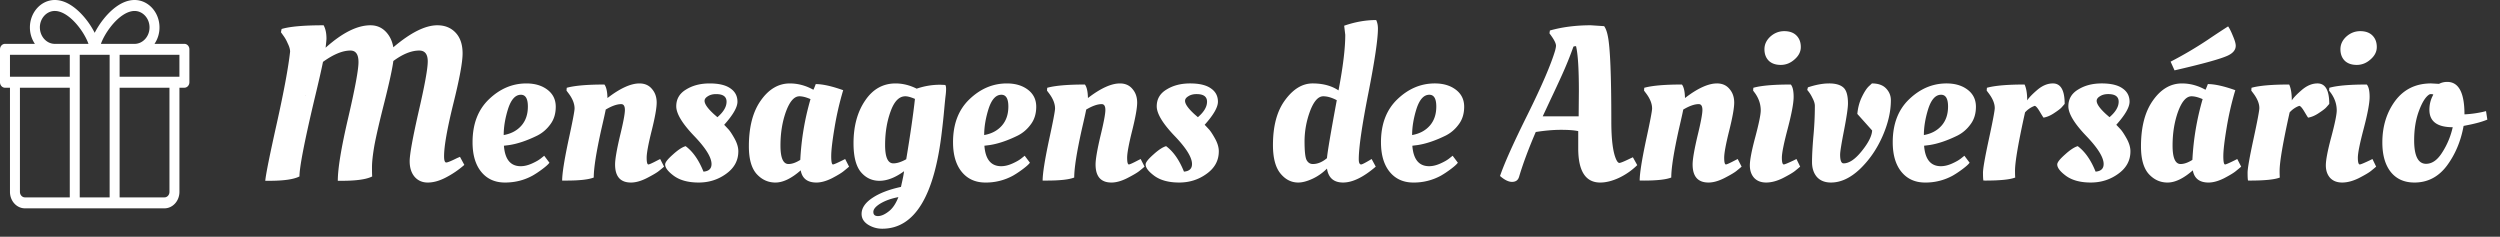 <svg viewBox="0 0 264 25" width="264" height="25" fill="rgb(255,255,255)" xmlns="http://www.w3.org/2000/svg"><rect x="0" y="0" width="264" height="25" fill="#333333" stroke="none"/><path d="M45.17 19.276c-.567 0-1.027-.2-1.38-.598-.353-.414-.529-.966-.529-1.656 0-.705.314-2.446.943-5.221.644-2.775.966-4.546.966-5.313 0-.767-.299-1.15-.897-1.15-.828 0-1.74.368-2.737 1.104-.107.828-.422 2.277-.943 4.347-.521 2.055-.874 3.58-1.058 4.577-.169.981-.253 1.74-.253 2.277 0 .537.008.866.023.989-.598.307-1.664.46-3.197.46h-.437c0-1.288.36-3.48 1.081-6.578.736-3.159 1.104-5.144 1.104-5.957 0-.813-.284-1.219-.851-1.219-.828 0-1.794.399-2.898 1.196-.169.843-.483 2.216-.943 4.117-1.027 4.355-1.541 7.015-1.541 7.981-.598.307-1.656.46-3.174.46h-.437c.061-.69.468-2.714 1.219-6.072.751-3.373 1.219-5.896 1.403-7.567 0-.245-.084-.537-.253-.874a3.902 3.902 0 0 0-.483-.851l-.23-.322.069-.345c.859-.26 2.338-.391 4.439-.391.2.368.299.836.299 1.403 0 .123-.03.445-.092.966 1.763-1.58 3.343-2.369 4.738-2.369.629 0 1.158.215 1.587.644.43.43.705.989.828 1.679 1.825-1.549 3.373-2.323 4.646-2.323.797 0 1.441.26 1.932.782.49.521.736 1.25.736 2.185s-.33 2.722-.989 5.359c-.644 2.622-.966 4.454-.966 5.497 0 .445.077.667.23.667.138 0 .514-.153 1.127-.46l.322-.138.46.851a9.816 9.816 0 0 1-2.001 1.357c-.66.337-1.28.506-1.863.506zM32.244 10.03a.257.257 0 0 0-.023.115l.023-.115zm17.658 4.991c0-1.917.575-3.427 1.725-4.531 1.165-1.12 2.484-1.679 3.956-1.679.904 0 1.648.222 2.23.667.583.445.875 1.043.875 1.794 0 .736-.192 1.357-.575 1.863-.368.506-.82.897-1.357 1.173-1.089.537-2.086.874-2.99 1.012l-.552.069c.107 1.441.697 2.162 1.77 2.162.369 0 .76-.092 1.174-.276.414-.184.736-.368.966-.552l.345-.276.552.736c-.123.169-.368.391-.736.667s-.713.506-1.035.69c-.89.49-1.863.736-2.921.736-1.058 0-1.894-.376-2.507-1.127-.614-.751-.92-1.794-.92-3.128zm3.289-.759c.782-.138 1.403-.468 1.863-.989.46-.521.69-1.196.69-2.024 0-.828-.246-1.242-.736-1.242-.583 0-1.035.498-1.357 1.495-.307.981-.46 1.901-.46 2.76zm6.61 4.807h-.437c0-.72.215-2.1.644-4.14.445-2.04.667-3.197.667-3.473 0-.506-.214-1.043-.644-1.61l-.207-.276.023-.299c.828-.23 2.155-.345 3.98-.345.199.26.306.736.321 1.426 1.334-1.027 2.461-1.541 3.381-1.541.552 0 .99.192 1.311.575.338.383.506.866.506 1.449 0 .567-.176 1.556-.529 2.967-.352 1.41-.529 2.361-.529 2.852 0 .475.062.713.184.713.092 0 .414-.146.966-.437l.276-.138.414.805c-.138.123-.322.276-.552.46-.23.184-.66.437-1.288.759-.613.307-1.165.46-1.656.46-1.12 0-1.679-.636-1.679-1.909 0-.537.169-1.526.506-2.967.353-1.441.53-2.369.53-2.783 0-.414-.131-.621-.392-.621-.444 0-.989.192-1.633.575-.046.26-.2.95-.46 2.07-.536 2.407-.805 4.11-.805 5.106-.536.215-1.502.322-2.898.322zm18.166-3.082c0 .966-.43 1.756-1.288 2.369-.843.613-1.81.92-2.898.92-1.089 0-1.955-.23-2.6-.69-.628-.46-.942-.866-.942-1.219 0-.215.268-.56.805-1.035.537-.49.989-.79 1.357-.897.767.567 1.395 1.464 1.886 2.691.567-.046.85-.314.85-.805 0-.705-.62-1.702-1.862-2.99-1.242-1.303-1.863-2.338-1.863-3.105 0-.767.345-1.357 1.035-1.771.69-.43 1.518-.644 2.484-.644.981 0 1.717.176 2.208.529.49.337.736.805.736 1.403 0 .583-.468 1.395-1.403 2.438.107.107.245.253.414.437.169.169.39.498.667.989.276.49.414.95.414 1.38zm-2.208-3.611c.644-.552.966-1.096.966-1.633 0-.537-.368-.805-1.104-.805-.353 0-.644.077-.874.23-.23.138-.345.299-.345.483 0 .337.337.813 1.012 1.426l.345.299zm10.13-2.898c.031-.03.116-.23.254-.598.72 0 1.686.215 2.898.644a31.805 31.805 0 0 0-.92 4.002c-.23 1.38-.345 2.369-.345 2.967 0 .583.061.874.184.874.092 0 .429-.146 1.012-.437l.276-.138.414.805c-.138.123-.322.276-.552.46-.215.184-.629.437-1.242.759-.614.307-1.166.46-1.656.46-.951 0-1.503-.43-1.656-1.288-.982.859-1.871 1.288-2.668 1.288-.782 0-1.45-.307-2.001-.92-.537-.613-.805-1.58-.805-2.898 0-2.055.421-3.672 1.265-4.853.843-1.196 1.863-1.794 3.059-1.794.858 0 1.686.222 2.484.667zm-2.621 7.843c.368 0 .782-.146 1.242-.437a27.957 27.957 0 0 1 1.08-6.417c-.46-.2-.85-.299-1.172-.299-.552 0-1.028.544-1.426 1.633-.384 1.073-.575 2.262-.575 3.565s.283 1.955.85 1.955zm9.716 4.163c-.505.307-.758.606-.758.897 0 .291.16.437.483.437.337 0 .712-.161 1.126-.483.415-.307.76-.813 1.036-1.518-.736.138-1.365.36-1.886.667zm6.832-12.512c.06.061.091.2.091.414 0 .2-.015.422-.045.667-.031.23-.085.759-.161 1.587a69.005 69.005 0 0 1-.23 2.162c-.782 6.9-2.883 10.35-6.303 10.35a2.78 2.78 0 0 1-1.518-.437c-.444-.291-.666-.667-.666-1.127 0-.613.375-1.173 1.127-1.679.75-.506 1.763-.897 3.035-1.173 0-.015.046-.23.138-.644.092-.414.154-.751.184-1.012-.92.675-1.786 1.012-2.599 1.012-.797 0-1.456-.314-1.978-.943-.506-.629-.759-1.633-.759-3.013 0-1.81.407-3.312 1.22-4.508.812-1.211 1.885-1.817 3.22-1.817.75 0 1.495.184 2.23.552a7.549 7.549 0 0 1 2.53-.414l.484.023zm-4.21 1.196c-.659 0-1.18.537-1.563 1.61-.384 1.058-.576 2.239-.576 3.542 0 1.288.292 1.932.874 1.932.384 0 .836-.146 1.358-.437.429-2.576.736-4.7.92-6.371-.43-.184-.767-.276-1.013-.276zm5.035 4.853c0-1.917.575-3.427 1.725-4.531 1.165-1.12 2.484-1.679 3.956-1.679.905 0 1.648.222 2.231.667.583.445.874 1.043.874 1.794 0 .736-.192 1.357-.575 1.863-.368.506-.82.897-1.357 1.173-1.089.537-2.085.874-2.99 1.012l-.552.069c.107 1.441.698 2.162 1.771 2.162.368 0 .759-.092 1.173-.276.414-.184.736-.368.966-.552l.345-.276.552.736c-.123.169-.368.391-.736.667s-.713.506-1.035.69a5.945 5.945 0 0 1-2.921.736c-1.058 0-1.894-.376-2.507-1.127-.613-.751-.92-1.794-.92-3.128zm3.289-.759c.782-.138 1.403-.468 1.863-.989.46-.521.69-1.196.69-2.024 0-.828-.245-1.242-.736-1.242-.583 0-1.035.498-1.357 1.495-.307.981-.46 1.901-.46 2.76zm6.61 4.807h-.437c0-.72.215-2.1.644-4.14.445-2.04.667-3.197.667-3.473 0-.506-.214-1.043-.644-1.61l-.207-.276.023-.299c.828-.23 2.155-.345 3.979-.345.2.26.307.736.322 1.426 1.334-1.027 2.461-1.541 3.381-1.541.552 0 .989.192 1.311.575.338.383.506.866.506 1.449 0 .567-.176 1.556-.529 2.967-.352 1.41-.529 2.361-.529 2.852 0 .475.062.713.184.713.092 0 .414-.146.966-.437l.276-.138.414.805c-.138.123-.322.276-.552.46-.23.184-.659.437-1.288.759-.613.307-1.165.46-1.656.46-1.119 0-1.679-.636-1.679-1.909 0-.537.169-1.526.506-2.967.353-1.441.529-2.369.529-2.783 0-.414-.13-.621-.391-.621-.444 0-.989.192-1.633.575-.046.26-.199.95-.46 2.07-.536 2.407-.805 4.11-.805 5.106-.536.215-1.502.322-2.898.322zm18.166-3.082c0 .966-.429 1.756-1.288 2.369-.843.613-1.809.92-2.898.92-1.088 0-1.955-.23-2.599-.69-.628-.46-.943-.866-.943-1.219 0-.215.269-.56.805-1.035.537-.49.989-.79 1.357-.897.767.567 1.396 1.464 1.886 2.691.568-.046.851-.314.851-.805 0-.705-.621-1.702-1.863-2.99-1.242-1.303-1.863-2.338-1.863-3.105 0-.767.345-1.357 1.035-1.771.69-.43 1.518-.644 2.484-.644.982 0 1.718.176 2.208.529.491.337.736.805.736 1.403 0 .583-.467 1.395-1.403 2.438.108.107.246.253.414.437.169.169.391.498.667.989.276.49.414.95.414 1.38zm-2.208-3.611c.644-.552.966-1.096.966-1.633 0-.537-.368-.805-1.104-.805-.352 0-.644.077-.874.23-.23.138-.345.299-.345.483 0 .337.338.813 1.012 1.426l.345.299zm18.783 5.221c-1.303 1.12-2.453 1.679-3.45 1.679-.981 0-1.548-.49-1.702-1.472-.46.46-.973.82-1.541 1.081-.567.26-1.065.391-1.495.391-.736 0-1.364-.322-1.886-.966-.521-.644-.782-1.64-.782-2.99 0-2.024.43-3.611 1.288-4.761.859-1.165 1.825-1.748 2.898-1.748 1.089 0 2.001.245 2.737.736.476-2.484.713-4.439.713-5.865l-.115-.966c1.15-.399 2.277-.598 3.381-.598.123.26.184.56.184.897 0 1.12-.337 3.396-1.012 6.831-.674 3.42-1.012 5.742-1.012 6.969 0 .368.085.552.253.552.092 0 .384-.146.874-.437l.23-.138.437.805zm-5.543-7.429c-.536 0-1.004.529-1.403 1.587a9.21 9.21 0 0 0-.575 3.151c0 1.027.069 1.687.207 1.978.154.291.376.437.667.437.506 0 1.005-.207 1.495-.621.046-.613.391-2.653 1.035-6.118-.521-.276-.996-.414-1.426-.414zm6.094 4.853c0-1.917.575-3.427 1.725-4.531 1.166-1.12 2.484-1.679 3.956-1.679.905 0 1.649.222 2.231.667.583.445.874 1.043.874 1.794 0 .736-.191 1.357-.575 1.863-.368.506-.82.897-1.357 1.173-1.088.537-2.085.874-2.99 1.012l-.552.069c.108 1.441.698 2.162 1.771 2.162.368 0 .759-.092 1.173-.276.414-.184.736-.368.966-.552l.345-.276.552.736c-.122.169-.368.391-.736.667s-.713.506-1.035.69a5.945 5.945 0 0 1-2.921.736c-1.058 0-1.893-.376-2.507-1.127-.613-.751-.92-1.794-.92-3.128zm3.289-.759c.782-.138 1.403-.468 1.863-.989.46-.521.69-1.196.69-2.024 0-.828-.245-1.242-.736-1.242-.582 0-1.035.498-1.357 1.495-.306.981-.46 1.901-.46 2.76zm11.284 4.439c-.107.337-.352.506-.736.506-.368 0-.789-.207-1.265-.621.46-1.35 1.434-3.519 2.921-6.509 1.488-3.005 2.454-5.252 2.898-6.739.062-.245.092-.414.092-.506 0-.23-.168-.583-.506-1.058l-.184-.253.046-.299c1.304-.368 2.745-.552 4.324-.552l1.403.092c.169.23.299.583.391 1.058.246 1.165.368 4.163.368 8.993 0 1.87.161 3.19.483 3.956.123.291.246.437.368.437.123 0 .499-.153 1.127-.46l.299-.138.46.828a7.089 7.089 0 0 1-1.955 1.357c-.705.322-1.357.483-1.955.483-1.548 0-2.323-1.204-2.323-3.611v-1.817c-.398-.092-1.004-.138-1.817-.138-.812 0-1.702.077-2.668.23-.766 1.779-1.357 3.366-1.771 4.761zm6.302-6.417l.023-2.668c0-2.33-.099-3.91-.299-4.738a.645.645 0 0 0-.276.046 38.66 38.66 0 0 1-1.219 3.013c-.368.813-.774 1.687-1.219 2.622l-.805 1.725h3.795zm6.881 6.785h-.437c0-.72.215-2.1.644-4.14.445-2.04.667-3.197.667-3.473 0-.506-.214-1.043-.644-1.61l-.207-.276.023-.299c.828-.23 2.155-.345 3.979-.345.2.26.307.736.322 1.426 1.334-1.027 2.461-1.541 3.381-1.541.552 0 .989.192 1.311.575.338.383.506.866.506 1.449 0 .567-.176 1.556-.529 2.967-.352 1.41-.529 2.361-.529 2.852 0 .475.062.713.184.713.092 0 .414-.146.966-.437l.276-.138.414.805c-.138.123-.322.276-.552.46-.23.184-.659.437-1.288.759-.613.307-1.165.46-1.656.46-1.119 0-1.679-.636-1.679-1.909 0-.537.169-1.526.506-2.967.353-1.441.529-2.369.529-2.783 0-.414-.13-.621-.391-.621-.444 0-.989.192-1.633.575-.046.26-.199.95-.46 2.07-.536 2.407-.805 4.11-.805 5.106-.536.215-1.502.322-2.898.322zm15.82-8.832c0 .644-.207 1.756-.621 3.335-.414 1.564-.621 2.591-.621 3.082 0 .475.069.713.207.713.092 0 .445-.146 1.058-.437l.276-.138.391.805c-.138.123-.322.276-.552.46-.23.184-.659.437-1.288.759-.629.307-1.211.46-1.748.46-.537 0-.958-.161-1.265-.483-.307-.337-.46-.782-.46-1.334 0-.567.192-1.564.575-2.99.383-1.441.575-2.377.575-2.806 0-.644-.199-1.25-.598-1.817l-.207-.276.023-.299c.813-.23 2.131-.345 3.956-.345.199.23.299.667.299 1.311zm-2.622-3.818c-.307-.307-.46-.713-.46-1.219 0-.506.207-.95.621-1.334.429-.383.92-.575 1.472-.575.552 0 .981.153 1.288.46.307.307.46.713.46 1.219 0 .49-.222.928-.667 1.311-.429.383-.912.575-1.449.575s-.958-.146-1.265-.437zm6.359 2.392c.674 0 1.173.138 1.495.414.337.276.506.843.506 1.702 0 .46-.138 1.403-.414 2.829-.276 1.41-.414 2.27-.414 2.576 0 .613.122.92.368.92.582 0 1.219-.43 1.909-1.288.705-.874 1.073-1.602 1.104-2.185l-1.564-1.748c.061-.66.222-1.257.483-1.794.26-.537.506-.912.736-1.127l.322-.299c.659 0 1.157.176 1.495.529.337.353.506.767.506 1.242 0 1.211-.299 2.492-.897 3.841-.598 1.35-1.396 2.5-2.392 3.45-.997.935-2.009 1.403-3.036 1.403-.644 0-1.143-.2-1.495-.598-.338-.399-.506-.92-.506-1.564 0-.66.046-1.541.138-2.645.107-1.104.161-2.2.161-3.289 0-.245-.092-.537-.276-.874a3.494 3.494 0 0 0-.529-.805l.069-.276c.828-.276 1.571-.414 2.231-.414zm6.728 6.21c0-1.917.575-3.427 1.725-4.531 1.166-1.12 2.484-1.679 3.956-1.679.905 0 1.649.222 2.231.667.583.445.874 1.043.874 1.794 0 .736-.191 1.357-.575 1.863-.368.506-.82.897-1.357 1.173-1.088.537-2.085.874-2.99 1.012l-.552.069c.108 1.441.698 2.162 1.771 2.162.368 0 .759-.092 1.173-.276.414-.184.736-.368.966-.552l.345-.276.552.736c-.122.169-.368.391-.736.667s-.713.506-1.035.69a5.945 5.945 0 0 1-2.921.736c-1.058 0-1.893-.376-2.507-1.127-.613-.751-.92-1.794-.92-3.128zm3.289-.759c.782-.138 1.403-.468 1.863-.989.46-.521.69-1.196.69-2.024 0-.828-.245-1.242-.736-1.242-.582 0-1.035.498-1.357 1.495-.306.981-.46 1.901-.46 2.76zm6.45 4.807h-.161c-.031-.123-.046-.399-.046-.828 0-.445.207-1.625.621-3.542.414-1.917.621-3.013.621-3.289 0-.475-.215-.997-.644-1.564l-.207-.276.023-.299c.828-.23 2.154-.345 3.979-.345.184.399.276.958.276 1.679.169-.276.521-.644 1.058-1.104.537-.46 1.089-.69 1.656-.69.828 0 1.242.72 1.242 2.162-.077.092-.184.215-.322.368-.123.138-.383.337-.782.598-.383.26-.759.422-1.127.483-.015 0-.146-.207-.391-.621-.245-.414-.429-.621-.552-.621a2.49 2.49 0 0 0-1.012.69c-.705 3.174-1.058 5.229-1.058 6.164 0 .337.008.575.023.713-.537.215-1.602.322-3.197.322zm15.362-3.082c0 .966-.43 1.756-1.288 2.369-.844.613-1.81.92-2.898.92-1.089 0-1.955-.23-2.599-.69-.629-.46-.943-.866-.943-1.219 0-.215.268-.56.805-1.035.536-.49.989-.79 1.357-.897.766.567 1.395 1.464 1.886 2.691.567-.046.851-.314.851-.805 0-.705-.621-1.702-1.863-2.99-1.242-1.303-1.863-2.338-1.863-3.105 0-.767.345-1.357 1.035-1.771.69-.43 1.518-.644 2.484-.644.981 0 1.717.176 2.208.529.49.337.736.805.736 1.403 0 .583-.468 1.395-1.403 2.438.107.107.245.253.414.437.168.169.391.498.667.989.276.49.414.95.414 1.38zm-2.208-3.611c.644-.552.966-1.096.966-1.633 0-.537-.368-.805-1.104-.805-.353 0-.644.077-.874.23-.23.138-.345.299-.345.483 0 .337.337.813 1.012 1.426l.345.299zm10.131-2.898c.03-.03.115-.23.253-.598.72 0 1.686.215 2.898.644a31.683 31.683 0 0 0-.92 4.002c-.23 1.38-.345 2.369-.345 2.967 0 .583.061.874.184.874.092 0 .429-.146 1.012-.437l.276-.138.414.805c-.138.123-.322.276-.552.46-.215.184-.629.437-1.242.759-.614.307-1.166.46-1.656.46-.951 0-1.503-.43-1.656-1.288-.982.859-1.871 1.288-2.668 1.288-.782 0-1.449-.307-2.001-.92-.537-.613-.805-1.58-.805-2.898 0-2.055.421-3.672 1.265-4.853.843-1.196 1.863-1.794 3.059-1.794.858 0 1.686.222 2.484.667zm-2.622 7.843c.368 0 .782-.146 1.242-.437a27.903 27.903 0 0 1 1.081-6.417c-.46-.2-.851-.299-1.173-.299-.552 0-1.028.544-1.426 1.633-.384 1.073-.575 2.262-.575 3.565s.283 1.955.851 1.955zm5.819-12.489c0 .43-.276.774-.828 1.035-.752.353-2.63.874-5.635 1.564l-.414-.92a41.33 41.33 0 0 0 3.91-2.3 89.613 89.613 0 0 1 2.162-1.426c.153.215.322.552.506 1.012.199.46.299.805.299 1.035zm1.459 14.237h-.161c-.03-.123-.046-.399-.046-.828 0-.445.207-1.625.621-3.542.414-1.917.621-3.013.621-3.289 0-.475-.214-.997-.644-1.564l-.207-.276.023-.299c.828-.23 2.155-.345 3.979-.345.184.399.276.958.276 1.679.169-.276.522-.644 1.058-1.104.537-.46 1.089-.69 1.656-.69.828 0 1.242.72 1.242 2.162a12.44 12.44 0 0 1-.322.368c-.122.138-.383.337-.782.598-.383.26-.759.422-1.127.483-.015 0-.145-.207-.391-.621-.245-.414-.429-.621-.552-.621-.383.138-.72.368-1.012.69-.705 3.174-1.058 5.229-1.058 6.164 0 .337.008.575.023.713-.536.215-1.602.322-3.197.322zm12.679-8.832c0 .644-.207 1.756-.621 3.335-.414 1.564-.621 2.591-.621 3.082 0 .475.069.713.207.713.092 0 .445-.146 1.058-.437l.276-.138.391.805c-.138.123-.322.276-.552.46-.23.184-.659.437-1.288.759-.628.307-1.211.46-1.748.46-.536 0-.958-.161-1.265-.483-.306-.337-.46-.782-.46-1.334 0-.567.192-1.564.575-2.99.384-1.441.575-2.377.575-2.806 0-.644-.199-1.25-.598-1.817l-.207-.276.023-.299c.813-.23 2.132-.345 3.956-.345.2.23.299.667.299 1.311zm-2.622-3.818c-.306-.307-.46-.713-.46-1.219 0-.506.207-.95.621-1.334.43-.383.92-.575 1.472-.575.552 0 .982.153 1.288.46.307.307.46.713.46 1.219 0 .49-.222.928-.667 1.311-.429.383-.912.575-1.449.575-.536 0-.958-.146-1.265-.437zm7.348 12.857c-1.058 0-1.886-.368-2.484-1.104-.598-.751-.897-1.794-.897-3.128 0-1.702.452-3.166 1.357-4.393.92-1.227 2.185-1.84 3.795-1.84l.828.046a1.84 1.84 0 0 1 .874-.207c1.211 0 1.817 1.142 1.817 3.427.629-.03 1.265-.115 1.909-.253l.368-.092.138.897c-.506.215-1.188.406-2.047.575l-.46.092c-.291 1.61-.882 3.013-1.771 4.209-.889 1.18-2.032 1.771-3.427 1.771zm1.242-1.978c.644 0 1.219-.414 1.725-1.242a8.119 8.119 0 0 0 1.081-2.622c-1.641 0-2.461-.613-2.461-1.84 0-.49.1-.95.299-1.38l.115-.23a.511.511 0 0 0-.23-.046.376.376 0 0 0-.207.046c-.383.245-.744.82-1.081 1.725-.337.905-.506 1.94-.506 3.105 0 1.656.422 2.484 1.265 2.484zM19.474 4.632h-3.16a3.07 3.07 0 0 0 .528-1.737c0-1.596-1.18-2.895-2.631-2.895-1.464 0-2.691 1.275-3.292 2.036-.364.46-.678.953-.919 1.43a8.587 8.587 0 0 0-.919-1.43C8.48 1.276 7.253 0 5.789 0 4.34 0 3.158 1.3 3.158 2.895c0 .65.197 1.253.527 1.737H.526c-.29 0-.526.259-.526.579v3.473c0 .32.236.58.526.58h.527v11c0 .957.708 1.736 1.579 1.736h14.736c.87 0 1.58-.78 1.58-1.737v-11h.526c.29 0 .526-.26.526-.579V5.211c0-.32-.236-.58-.526-.58zm-7.761-1.837c.823-1.04 1.733-1.637 2.498-1.637.87 0 1.579.78 1.579 1.737 0 .957-.709 1.737-1.58 1.737h-3.555c.182-.512.55-1.195 1.058-1.837zm-.134 18.047H8.42V5.79h3.158v15.053zM4.21 2.895c0-.958.708-1.737 1.578-1.737.765 0 1.675.596 2.498 1.637.508.642.876 1.325 1.058 1.837H5.79c-.87 0-1.578-.78-1.578-1.737zM1.053 5.789h6.315v2.316H1.053V5.79zm1.052 14.474v-11h5.263v11.58H2.632c-.291 0-.527-.26-.527-.58zm15.79 0c0 .32-.236.58-.527.58h-4.736V9.262h5.263v11zm1.052-12.158h-6.315V5.79h6.315v2.316z"/></svg>
